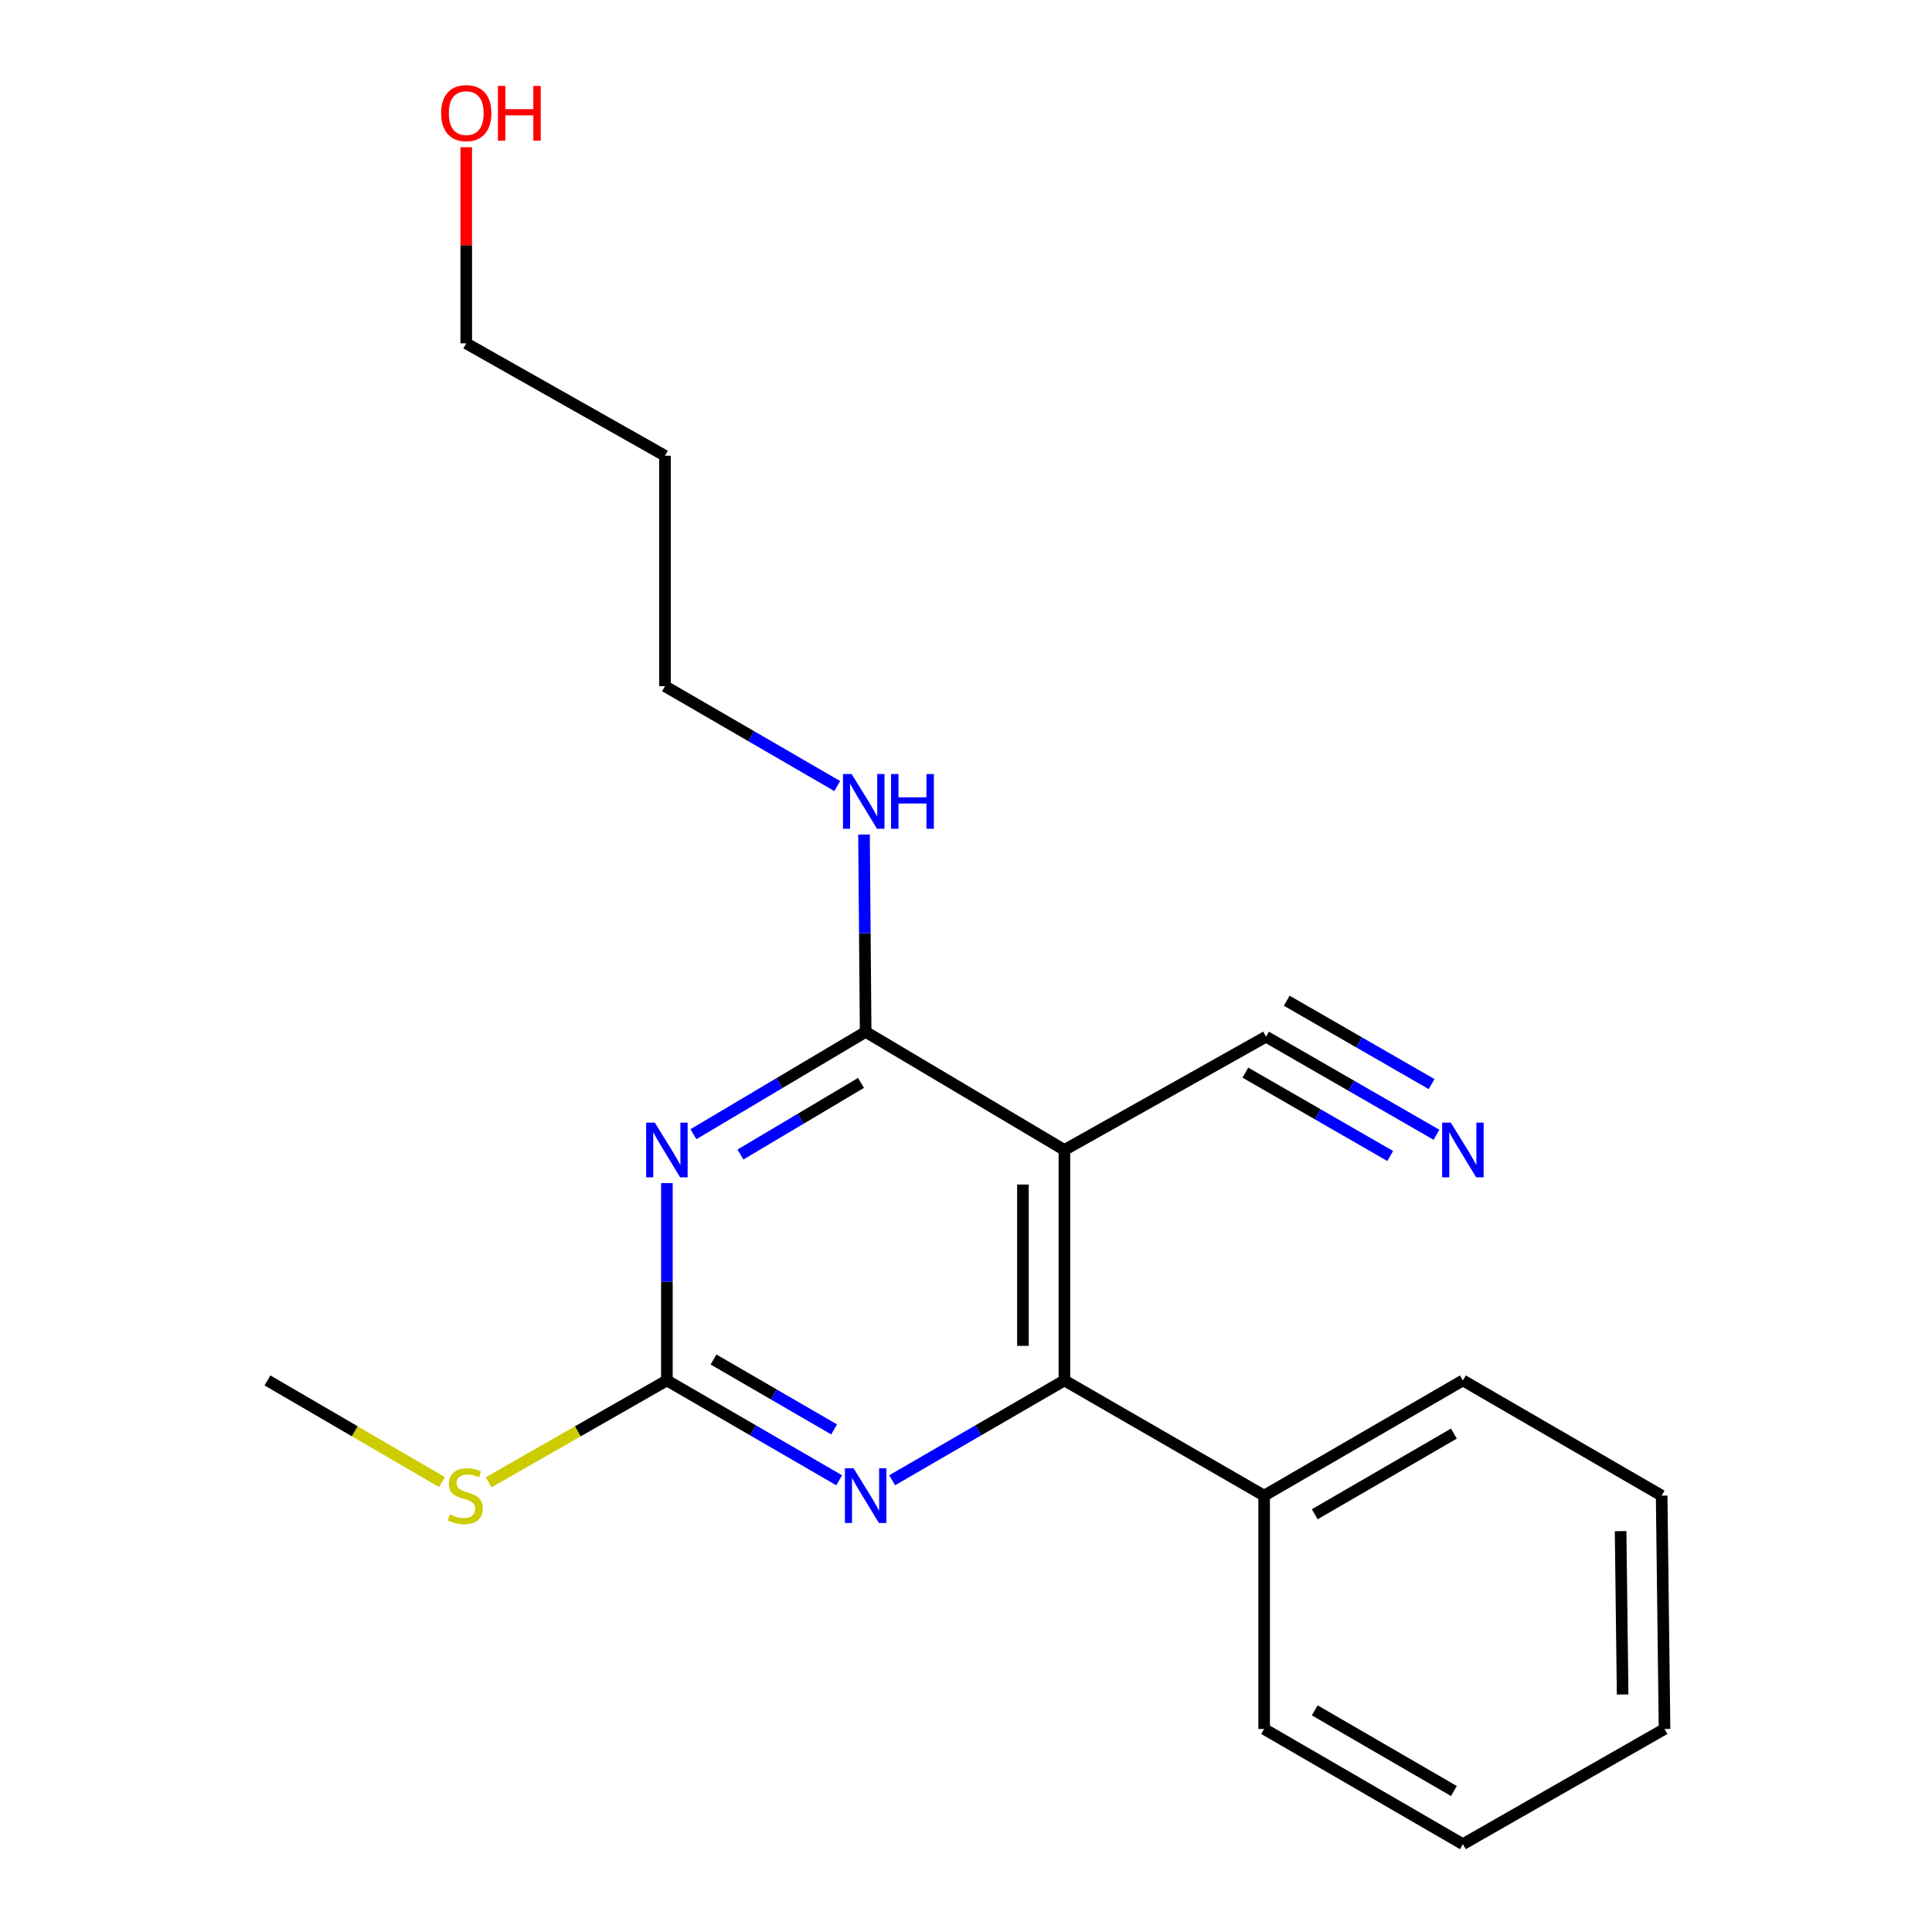 <?xml version='1.0' encoding='iso-8859-1'?>
<svg version='1.1' baseProfile='full'
              xmlns='http://www.w3.org/2000/svg'
                      xmlns:rdkit='http://www.rdkit.org/xml'
                      xmlns:xlink='http://www.w3.org/1999/xlink'
                  xml:space='preserve'
width='1000px' height='1000px' viewBox='0 0 1000 1000'>
<!-- END OF HEADER -->
<rect style='opacity:1.0;fill:#FFFFFF;stroke:none' width='1000' height='1000' x='0' y='0'> </rect>
<path class='bond-1' d='M 358.914,587.067 L 403.487,560.583' style='fill:none;fill-rule:evenodd;stroke:#0000FF;stroke-width:6px;stroke-linecap:butt;stroke-linejoin:miter;stroke-opacity:1' />
<path class='bond-1' d='M 403.487,560.583 L 448.06,534.1' style='fill:none;fill-rule:evenodd;stroke:#000000;stroke-width:6px;stroke-linecap:butt;stroke-linejoin:miter;stroke-opacity:1' />
<path class='bond-1' d='M 383.254,597.582 L 414.455,579.043' style='fill:none;fill-rule:evenodd;stroke:#0000FF;stroke-width:6px;stroke-linecap:butt;stroke-linejoin:miter;stroke-opacity:1' />
<path class='bond-1' d='M 414.455,579.043 L 445.656,560.505' style='fill:none;fill-rule:evenodd;stroke:#000000;stroke-width:6px;stroke-linecap:butt;stroke-linejoin:miter;stroke-opacity:1' />
<path class='bond-3' d='M 345.183,612.367 L 345.183,663.437' style='fill:none;fill-rule:evenodd;stroke:#0000FF;stroke-width:6px;stroke-linecap:butt;stroke-linejoin:miter;stroke-opacity:1' />
<path class='bond-3' d='M 345.183,663.437 L 345.183,714.506' style='fill:none;fill-rule:evenodd;stroke:#000000;stroke-width:6px;stroke-linecap:butt;stroke-linejoin:miter;stroke-opacity:1' />
<path class='bond-0' d='M 550.938,595.225 L 448.06,534.1' style='fill:none;fill-rule:evenodd;stroke:#000000;stroke-width:6px;stroke-linecap:butt;stroke-linejoin:miter;stroke-opacity:1' />
<path class='bond-5' d='M 550.938,595.225 L 655.307,536.581' style='fill:none;fill-rule:evenodd;stroke:#000000;stroke-width:6px;stroke-linecap:butt;stroke-linejoin:miter;stroke-opacity:1' />
<path class='bond-20' d='M 550.938,595.225 L 550.938,714.506' style='fill:none;fill-rule:evenodd;stroke:#000000;stroke-width:6px;stroke-linecap:butt;stroke-linejoin:miter;stroke-opacity:1' />
<path class='bond-20' d='M 529.465,613.117 L 529.465,696.614' style='fill:none;fill-rule:evenodd;stroke:#000000;stroke-width:6px;stroke-linecap:butt;stroke-linejoin:miter;stroke-opacity:1' />
<path class='bond-8' d='M 448.06,534.1 L 447.636,483.025' style='fill:none;fill-rule:evenodd;stroke:#000000;stroke-width:6px;stroke-linecap:butt;stroke-linejoin:miter;stroke-opacity:1' />
<path class='bond-8' d='M 447.636,483.025 L 447.212,431.95' style='fill:none;fill-rule:evenodd;stroke:#0000FF;stroke-width:6px;stroke-linecap:butt;stroke-linejoin:miter;stroke-opacity:1' />
<path class='bond-2' d='M 550.938,714.506 L 506.355,740.348' style='fill:none;fill-rule:evenodd;stroke:#000000;stroke-width:6px;stroke-linecap:butt;stroke-linejoin:miter;stroke-opacity:1' />
<path class='bond-2' d='M 506.355,740.348 L 461.773,766.191' style='fill:none;fill-rule:evenodd;stroke:#0000FF;stroke-width:6px;stroke-linecap:butt;stroke-linejoin:miter;stroke-opacity:1' />
<path class='bond-7' d='M 550.938,714.506 L 654.316,774.14' style='fill:none;fill-rule:evenodd;stroke:#000000;stroke-width:6px;stroke-linecap:butt;stroke-linejoin:miter;stroke-opacity:1' />
<path class='bond-4' d='M 345.183,714.506 L 389.765,740.348' style='fill:none;fill-rule:evenodd;stroke:#000000;stroke-width:6px;stroke-linecap:butt;stroke-linejoin:miter;stroke-opacity:1' />
<path class='bond-4' d='M 389.765,740.348 L 434.347,766.191' style='fill:none;fill-rule:evenodd;stroke:#0000FF;stroke-width:6px;stroke-linecap:butt;stroke-linejoin:miter;stroke-opacity:1' />
<path class='bond-4' d='M 369.326,703.681 L 400.533,721.771' style='fill:none;fill-rule:evenodd;stroke:#000000;stroke-width:6px;stroke-linecap:butt;stroke-linejoin:miter;stroke-opacity:1' />
<path class='bond-4' d='M 400.533,721.771 L 431.741,739.861' style='fill:none;fill-rule:evenodd;stroke:#0000FF;stroke-width:6px;stroke-linecap:butt;stroke-linejoin:miter;stroke-opacity:1' />
<path class='bond-9' d='M 345.183,714.506 L 299.041,740.87' style='fill:none;fill-rule:evenodd;stroke:#000000;stroke-width:6px;stroke-linecap:butt;stroke-linejoin:miter;stroke-opacity:1' />
<path class='bond-9' d='M 299.041,740.87 L 252.899,767.235' style='fill:none;fill-rule:evenodd;stroke:#CCCC00;stroke-width:6px;stroke-linecap:butt;stroke-linejoin:miter;stroke-opacity:1' />
<path class='bond-6' d='M 655.307,536.581 L 699.411,561.967' style='fill:none;fill-rule:evenodd;stroke:#000000;stroke-width:6px;stroke-linecap:butt;stroke-linejoin:miter;stroke-opacity:1' />
<path class='bond-6' d='M 699.411,561.967 L 743.515,587.352' style='fill:none;fill-rule:evenodd;stroke:#0000FF;stroke-width:6px;stroke-linecap:butt;stroke-linejoin:miter;stroke-opacity:1' />
<path class='bond-6' d='M 644.595,555.191 L 682.084,576.769' style='fill:none;fill-rule:evenodd;stroke:#000000;stroke-width:6px;stroke-linecap:butt;stroke-linejoin:miter;stroke-opacity:1' />
<path class='bond-6' d='M 682.084,576.769 L 719.572,598.347' style='fill:none;fill-rule:evenodd;stroke:#0000FF;stroke-width:6px;stroke-linecap:butt;stroke-linejoin:miter;stroke-opacity:1' />
<path class='bond-6' d='M 666.018,517.971 L 703.507,539.549' style='fill:none;fill-rule:evenodd;stroke:#000000;stroke-width:6px;stroke-linecap:butt;stroke-linejoin:miter;stroke-opacity:1' />
<path class='bond-6' d='M 703.507,539.549 L 740.995,561.126' style='fill:none;fill-rule:evenodd;stroke:#0000FF;stroke-width:6px;stroke-linecap:butt;stroke-linejoin:miter;stroke-opacity:1' />
<path class='bond-14' d='M 654.316,774.14 L 757.194,714.506' style='fill:none;fill-rule:evenodd;stroke:#000000;stroke-width:6px;stroke-linecap:butt;stroke-linejoin:miter;stroke-opacity:1' />
<path class='bond-14' d='M 680.517,783.772 L 752.531,742.028' style='fill:none;fill-rule:evenodd;stroke:#000000;stroke-width:6px;stroke-linecap:butt;stroke-linejoin:miter;stroke-opacity:1' />
<path class='bond-15' d='M 654.316,774.14 L 654.316,894.911' style='fill:none;fill-rule:evenodd;stroke:#000000;stroke-width:6px;stroke-linecap:butt;stroke-linejoin:miter;stroke-opacity:1' />
<path class='bond-12' d='M 433.357,406.859 L 388.775,381.016' style='fill:none;fill-rule:evenodd;stroke:#0000FF;stroke-width:6px;stroke-linecap:butt;stroke-linejoin:miter;stroke-opacity:1' />
<path class='bond-12' d='M 388.775,381.016 L 344.192,355.174' style='fill:none;fill-rule:evenodd;stroke:#000000;stroke-width:6px;stroke-linecap:butt;stroke-linejoin:miter;stroke-opacity:1' />
<path class='bond-16' d='M 228.772,767.125 L 183.605,740.816' style='fill:none;fill-rule:evenodd;stroke:#CCCC00;stroke-width:6px;stroke-linecap:butt;stroke-linejoin:miter;stroke-opacity:1' />
<path class='bond-16' d='M 183.605,740.816 L 138.437,714.506' style='fill:none;fill-rule:evenodd;stroke:#000000;stroke-width:6px;stroke-linecap:butt;stroke-linejoin:miter;stroke-opacity:1' />
<path class='bond-10' d='M 344.192,235.893 L 344.192,355.174' style='fill:none;fill-rule:evenodd;stroke:#000000;stroke-width:6px;stroke-linecap:butt;stroke-linejoin:miter;stroke-opacity:1' />
<path class='bond-13' d='M 344.192,235.893 L 241.327,177.727' style='fill:none;fill-rule:evenodd;stroke:#000000;stroke-width:6px;stroke-linecap:butt;stroke-linejoin:miter;stroke-opacity:1' />
<path class='bond-11' d='M 241.327,76.212 L 241.327,126.969' style='fill:none;fill-rule:evenodd;stroke:#FF0000;stroke-width:6px;stroke-linecap:butt;stroke-linejoin:miter;stroke-opacity:1' />
<path class='bond-11' d='M 241.327,126.969 L 241.327,177.727' style='fill:none;fill-rule:evenodd;stroke:#000000;stroke-width:6px;stroke-linecap:butt;stroke-linejoin:miter;stroke-opacity:1' />
<path class='bond-18' d='M 757.194,714.506 L 860.072,774.14' style='fill:none;fill-rule:evenodd;stroke:#000000;stroke-width:6px;stroke-linecap:butt;stroke-linejoin:miter;stroke-opacity:1' />
<path class='bond-17' d='M 654.316,894.911 L 757.194,954.545' style='fill:none;fill-rule:evenodd;stroke:#000000;stroke-width:6px;stroke-linecap:butt;stroke-linejoin:miter;stroke-opacity:1' />
<path class='bond-17' d='M 680.517,885.279 L 752.531,927.023' style='fill:none;fill-rule:evenodd;stroke:#000000;stroke-width:6px;stroke-linecap:butt;stroke-linejoin:miter;stroke-opacity:1' />
<path class='bond-19' d='M 757.194,954.545 L 861.563,894.911' style='fill:none;fill-rule:evenodd;stroke:#000000;stroke-width:6px;stroke-linecap:butt;stroke-linejoin:miter;stroke-opacity:1' />
<path class='bond-21' d='M 860.072,774.14 L 861.563,894.911' style='fill:none;fill-rule:evenodd;stroke:#000000;stroke-width:6px;stroke-linecap:butt;stroke-linejoin:miter;stroke-opacity:1' />
<path class='bond-21' d='M 838.824,792.521 L 839.868,877.061' style='fill:none;fill-rule:evenodd;stroke:#000000;stroke-width:6px;stroke-linecap:butt;stroke-linejoin:miter;stroke-opacity:1' />
<path  class='atom-0' d='M 338.923 581.065
L 348.203 596.065
Q 349.123 597.545, 350.603 600.225
Q 352.083 602.905, 352.163 603.065
L 352.163 581.065
L 355.923 581.065
L 355.923 609.385
L 352.043 609.385
L 342.083 592.985
Q 340.923 591.065, 339.683 588.865
Q 338.483 586.665, 338.123 585.985
L 338.123 609.385
L 334.443 609.385
L 334.443 581.065
L 338.923 581.065
' fill='#0000FF'/>
<path  class='atom-5' d='M 441.8 759.98
L 451.08 774.98
Q 452 776.46, 453.48 779.14
Q 454.96 781.82, 455.04 781.98
L 455.04 759.98
L 458.8 759.98
L 458.8 788.3
L 454.92 788.3
L 444.96 771.9
Q 443.8 769.98, 442.56 767.78
Q 441.36 765.58, 441 764.9
L 441 788.3
L 437.32 788.3
L 437.32 759.98
L 441.8 759.98
' fill='#0000FF'/>
<path  class='atom-7' d='M 750.934 581.065
L 760.214 596.065
Q 761.134 597.545, 762.614 600.225
Q 764.094 602.905, 764.174 603.065
L 764.174 581.065
L 767.934 581.065
L 767.934 609.385
L 764.054 609.385
L 754.094 592.985
Q 752.934 591.065, 751.694 588.865
Q 750.494 586.665, 750.134 585.985
L 750.134 609.385
L 746.454 609.385
L 746.454 581.065
L 750.934 581.065
' fill='#0000FF'/>
<path  class='atom-9' d='M 440.81 400.648
L 450.09 415.648
Q 451.01 417.128, 452.49 419.808
Q 453.97 422.488, 454.05 422.648
L 454.05 400.648
L 457.81 400.648
L 457.81 428.968
L 453.93 428.968
L 443.97 412.568
Q 442.81 410.648, 441.57 408.448
Q 440.37 406.248, 440.01 405.568
L 440.01 428.968
L 436.33 428.968
L 436.33 400.648
L 440.81 400.648
' fill='#0000FF'/>
<path  class='atom-9' d='M 461.21 400.648
L 465.05 400.648
L 465.05 412.688
L 479.53 412.688
L 479.53 400.648
L 483.37 400.648
L 483.37 428.968
L 479.53 428.968
L 479.53 415.888
L 465.05 415.888
L 465.05 428.968
L 461.21 428.968
L 461.21 400.648
' fill='#0000FF'/>
<path  class='atom-10' d='M 232.814 783.86
Q 233.134 783.98, 234.454 784.54
Q 235.774 785.1, 237.214 785.46
Q 238.694 785.78, 240.134 785.78
Q 242.814 785.78, 244.374 784.5
Q 245.934 783.18, 245.934 780.9
Q 245.934 779.34, 245.134 778.38
Q 244.374 777.42, 243.174 776.9
Q 241.974 776.38, 239.974 775.78
Q 237.454 775.02, 235.934 774.3
Q 234.454 773.58, 233.374 772.06
Q 232.334 770.54, 232.334 767.98
Q 232.334 764.42, 234.734 762.22
Q 237.174 760.02, 241.974 760.02
Q 245.254 760.02, 248.974 761.58
L 248.054 764.66
Q 244.654 763.26, 242.094 763.26
Q 239.334 763.26, 237.814 764.42
Q 236.294 765.54, 236.334 767.5
Q 236.334 769.02, 237.094 769.94
Q 237.894 770.86, 239.014 771.38
Q 240.174 771.9, 242.094 772.5
Q 244.654 773.3, 246.174 774.1
Q 247.694 774.9, 248.774 776.54
Q 249.894 778.14, 249.894 780.9
Q 249.894 784.82, 247.254 786.94
Q 244.654 789.02, 240.294 789.02
Q 237.774 789.02, 235.854 788.46
Q 233.974 787.94, 231.734 787.02
L 232.814 783.86
' fill='#CCCC00'/>
<path  class='atom-12' d='M 228.327 58.55
Q 228.327 51.75, 231.687 47.95
Q 235.047 44.15, 241.327 44.15
Q 247.607 44.15, 250.967 47.95
Q 254.327 51.75, 254.327 58.55
Q 254.327 65.43, 250.927 69.35
Q 247.527 73.23, 241.327 73.23
Q 235.087 73.23, 231.687 69.35
Q 228.327 65.47, 228.327 58.55
M 241.327 70.03
Q 245.647 70.03, 247.967 67.15
Q 250.327 64.23, 250.327 58.55
Q 250.327 52.99, 247.967 50.19
Q 245.647 47.35, 241.327 47.35
Q 237.007 47.35, 234.647 50.15
Q 232.327 52.95, 232.327 58.55
Q 232.327 64.27, 234.647 67.15
Q 237.007 70.03, 241.327 70.03
' fill='#FF0000'/>
<path  class='atom-12' d='M 257.727 44.47
L 261.567 44.47
L 261.567 56.51
L 276.047 56.51
L 276.047 44.47
L 279.887 44.47
L 279.887 72.79
L 276.047 72.79
L 276.047 59.71
L 261.567 59.71
L 261.567 72.79
L 257.727 72.79
L 257.727 44.47
' fill='#FF0000'/>
</svg>
